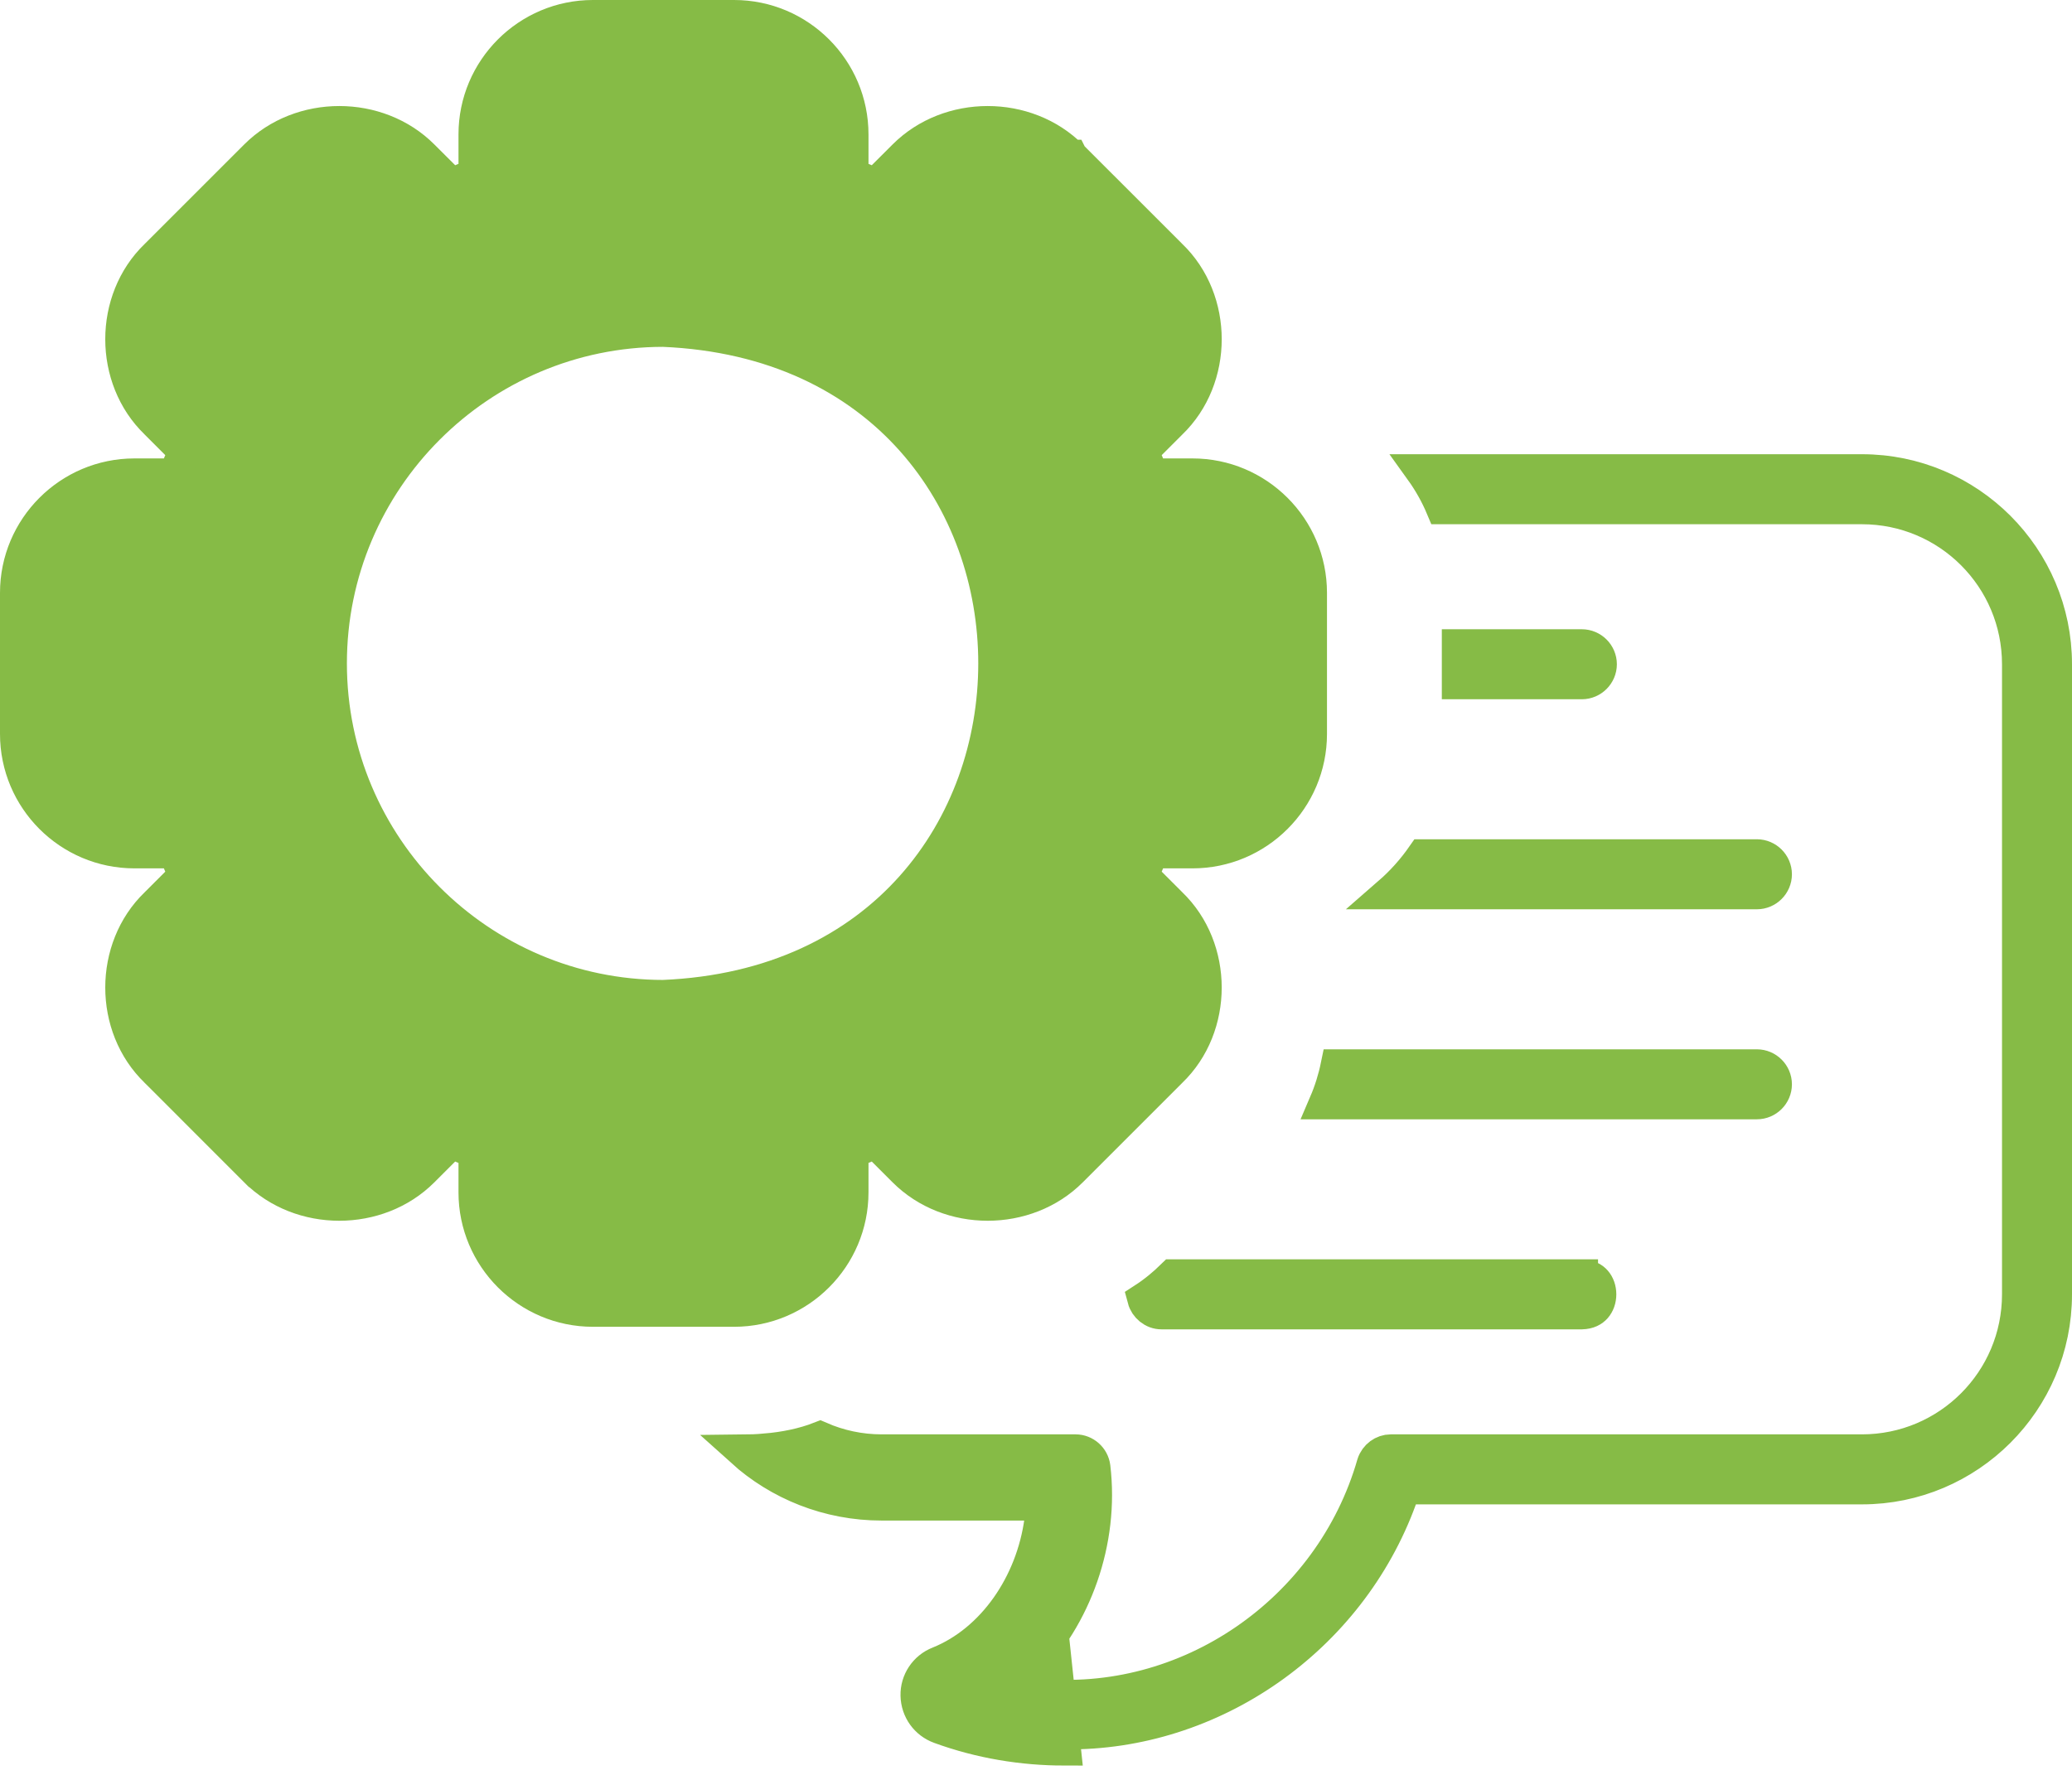 <svg xmlns="http://www.w3.org/2000/svg" width="64" height="55" viewBox="0 0 64 55" fill="none">
<path d="M35.608 27.36L35.289 27.041C35.395 26.803 35.495 26.565 35.588 26.326H36.834C38.849 26.326 40.488 24.688 40.488 22.673V18.315C40.488 16.3 38.849 14.662 36.834 14.662H35.588C35.495 14.423 35.395 14.184 35.289 13.947L36.169 13.067C37.592 11.696 37.593 9.264 36.169 7.893L36.163 7.888L36.138 7.862L36.04 7.764L35.691 7.415L34.632 6.356L33.572 5.297L33.223 4.948L33.126 4.85L33.1 4.824L33.093 4.818L33.092 4.816L33.091 4.816C33.091 4.816 33.091 4.816 33.091 4.816C31.705 3.429 29.31 3.429 27.924 4.816L27.041 5.698C26.804 5.593 26.565 5.493 26.326 5.399V4.153C26.326 2.138 24.688 0.5 22.673 0.5H18.315C16.3 0.5 14.662 2.138 14.662 4.153V5.399C14.422 5.493 14.184 5.593 13.947 5.698L13.063 4.816C11.677 3.429 9.283 3.429 7.897 4.816C7.897 4.816 7.897 4.816 7.897 4.816L4.819 7.893C3.395 9.264 3.396 11.696 4.819 13.066L4.828 13.076L4.864 13.112L4.992 13.24L5.38 13.628L5.699 13.947C5.593 14.184 5.493 14.423 5.4 14.662H4.153C2.138 14.662 0.5 16.3 0.5 18.315V22.673C0.5 24.688 2.138 26.326 4.153 26.326H5.4C5.493 26.565 5.593 26.803 5.699 27.041L4.819 27.921C3.396 29.291 3.395 31.723 4.819 33.094L4.824 33.1L4.85 33.126L4.948 33.223L5.297 33.572L6.356 34.632L7.415 35.691L7.764 36.04L7.862 36.138L7.888 36.163L7.894 36.17L7.896 36.172L7.897 36.172C7.897 36.172 7.897 36.172 7.897 36.172C9.283 37.559 11.677 37.559 13.063 36.172C13.063 36.172 13.063 36.172 13.063 36.172L13.946 35.289C14.184 35.395 14.422 35.495 14.662 35.588V36.834C14.662 38.849 16.3 40.488 18.315 40.488H22.673C24.688 40.488 26.326 38.849 26.326 36.834V35.588C26.565 35.495 26.804 35.395 27.041 35.289L27.924 36.172C27.924 36.172 27.924 36.172 27.924 36.172C29.31 37.559 31.705 37.559 33.091 36.172C33.091 36.172 33.091 36.172 33.091 36.172L36.169 33.094C37.592 31.724 37.592 29.292 36.169 27.921L36.16 27.912L36.124 27.876L35.996 27.748L35.608 27.36ZM10.215 20.494C10.215 14.83 14.821 10.221 20.483 10.215C34.13 10.79 34.126 30.2 20.483 30.773C14.821 30.767 10.215 26.158 10.215 20.494Z" stroke="#86bb46" fill="#86bb46"/>
<path d="M32.14 46.974C31.877 48.93 30.671 50.684 28.996 51.361C28.574 51.524 28.304 51.935 28.315 52.378C28.325 52.832 28.607 53.221 29.028 53.373C30.272 53.827 31.58 54.043 32.889 54.043L32.14 46.974ZM32.14 46.974H32.186V46.474L31.687 46.449C31.686 46.457 31.686 46.465 31.685 46.474H27.233C25.576 46.474 24.056 45.849 22.913 44.818C23.157 44.816 23.406 44.805 23.656 44.783M23.656 44.783C24.652 45.532 25.893 45.974 27.233 45.974H32.186H32.712L32.685 46.499C32.569 48.809 31.212 51.004 29.183 51.825L29.175 51.828L29.175 51.828C28.952 51.914 28.809 52.132 28.814 52.366L28.814 52.366C28.82 52.615 28.971 52.821 29.197 52.902L29.2 52.903C30.385 53.336 31.635 53.543 32.889 53.543H32.895L32.895 53.543C37.453 53.596 41.682 50.647 43.265 46.302L43.385 45.974H43.735H57.512C60.815 45.974 63.5 43.289 63.5 39.985V20.52C63.5 17.217 60.815 14.532 57.512 14.532H43.892C44.15 14.891 44.369 15.28 44.543 15.695H57.512C60.178 15.695 62.338 17.854 62.338 20.52V39.985C62.338 42.651 60.178 44.811 57.512 44.811H42.956C42.717 44.811 42.487 44.975 42.408 45.222C41.101 49.774 36.654 52.83 31.994 52.345L30.954 52.237L31.691 51.496C33.218 49.959 34.072 47.622 33.798 45.322C33.763 45.032 33.511 44.811 33.224 44.811H27.233C26.554 44.811 25.914 44.667 25.332 44.414C24.801 44.622 24.225 44.733 23.656 44.783Z" fill="#86bb46" stroke="#86bb46"/>
<path d="M35.883 40.567L35.88 40.567C35.613 40.569 35.385 40.373 35.321 40.132C35.647 39.921 35.949 39.672 36.222 39.404H36.225H36.236H36.247H36.258H36.27H36.282H36.294H36.306H36.318H36.331H36.344H36.357H36.37H36.384H36.398H36.412H36.426H36.441H36.456H36.471H36.486H36.501H36.517H36.533H36.549H36.565H36.582H36.599H36.616H36.633H36.65H36.668H36.686H36.704H36.722H36.741H36.76H36.778H36.798H36.817H36.837H36.856H36.876H36.896H36.917H36.937H36.958H36.979H37H37.021H37.043H37.065H37.087H37.109H37.131H37.153H37.176H37.199H37.222H37.245H37.269H37.292H37.316H37.34H37.364H37.388H37.413H37.437H37.462H37.487H37.512H37.537H37.563H37.589H37.614H37.64H37.666H37.693H37.719H37.746H37.773H37.8H37.827H37.854H37.881H37.909H37.937H37.964H37.992H38.021H38.049H38.077H38.106H38.135H38.164H38.193H38.222H38.251H38.281H38.31H38.34H38.37H38.4H38.43H38.46H38.49H38.521H38.551H38.582H38.613H38.644H38.675H38.706H38.738H38.769H38.801H38.833H38.864H38.896H38.928H38.961H38.993H39.025H39.058H39.09H39.123H39.156H39.189H39.222H39.255H39.288H39.322H39.355H39.389H39.422H39.456H39.49H39.524H39.558H39.592H39.626H39.66H39.695H39.729H39.764H39.798H39.833H39.868H39.903H39.938H39.973H40.008H40.043H40.078H40.113H40.149H40.184H40.22H40.255H40.291H40.327H40.363H40.398H40.434H40.47H40.507H40.543H40.579H40.615H40.651H40.688H40.724H40.761H40.797H40.834H40.87H40.907H40.944H40.98H41.017H41.054H41.091H41.128H41.165H41.202H41.239H41.276H41.313H41.35H41.387H41.424H41.462H41.499H41.536H41.573H41.611H41.648H41.685H41.723H41.76H41.798H41.835H41.873H41.91H41.948H41.985H42.023H42.06H42.098H42.136H42.173H42.211H42.249H42.286H42.324H42.361H42.399H42.437H42.474H42.512H42.55H42.587H42.625H42.663H42.7H42.738H42.775H42.813H42.85H42.888H42.926H42.963H43.001H43.038H43.076H43.113H43.151H43.188H43.225H43.263H43.3H43.337H43.375H43.412H43.449H43.486H43.523H43.561H43.598H43.635H43.672H43.709H43.746H43.783H43.82H43.856H43.893H43.93H43.967H44.003H44.04H44.077H44.113H44.149H44.186H44.222H44.258H44.295H44.331H44.367H44.403H44.439H44.475H44.511H44.547H44.582H44.618H44.654H44.689H44.725H44.76H44.795H44.831H44.866H44.901H44.936H44.971H45.006H45.041H45.075H45.11H45.144H45.179H45.213H45.247H45.282H45.316H45.35H45.384H45.417H45.451H45.485H45.518H45.552H45.585H45.618H45.651H45.684H45.718H45.75H45.783H45.816H45.848H45.88H45.913H45.945H45.977H46.009H46.041H46.073H46.104H46.136H46.167H46.198H46.229H46.26H46.291H46.322H46.353H46.383H46.413H46.444H46.474H46.504H46.534H46.563H46.593H46.622H46.652H46.681H46.71H46.739H46.767H46.796H46.825H46.853H46.881H46.909H46.937H46.965H46.992H47.02H47.047H47.074H47.101H47.128H47.154H47.181H47.207H47.233H47.259H47.285H47.31H47.336H47.361H47.386H47.411H47.436H47.461H47.485H47.51H47.534H47.558H47.581H47.605H47.628H47.651H47.675H47.697H47.72H47.742H47.765H47.787H47.809H47.831H47.852H47.873H47.895H47.916H47.936H47.957H47.977H47.997H48.017H48.037H48.056H48.076H48.095H48.114H48.133H48.151H48.169H48.188H48.205H48.223H48.24H48.258H48.275H48.292H48.308H48.325H48.341H48.356H48.372H48.388H48.403H48.418H48.433H48.447H48.462H48.476H48.489H48.503H48.517H48.53H48.543H48.555H48.568H48.58H48.592H48.603H48.615H48.626H48.637H48.648H48.658H48.669H48.678H48.688H48.698H48.707H48.716H48.724H48.733H48.741H48.749H48.757H48.764H48.771H48.778H48.785H48.791H48.797H48.803H48.808H48.814H48.819H48.823H48.828H48.832H48.836H48.839H48.843H48.846H48.848H48.851H48.853H48.855C49.075 39.409 49.205 39.489 49.284 39.58C49.372 39.68 49.425 39.825 49.425 39.985C49.425 40.145 49.371 40.291 49.283 40.391C49.202 40.483 49.073 40.562 48.855 40.567L35.883 40.567ZM48.86 38.908L48.86 38.904H48.86V38.904V39.404L48.86 38.908V38.908ZM54.267 32.916C54.586 32.916 54.849 33.178 54.849 33.497C54.849 33.816 54.586 34.078 54.267 34.078H40.93C41.09 33.705 41.211 33.316 41.293 32.916H54.267ZM54.267 27.59H42.908C43.302 27.247 43.651 26.855 43.949 26.427H54.267C54.586 26.427 54.849 26.69 54.849 27.009C54.849 27.327 54.586 27.59 54.267 27.59ZM48.86 19.939C49.179 19.939 49.442 20.202 49.442 20.52C49.442 20.839 49.179 21.102 48.86 21.102H45.035V19.939H48.86Z" fill="#86bb46" stroke="#86bb46"/>
</svg>
